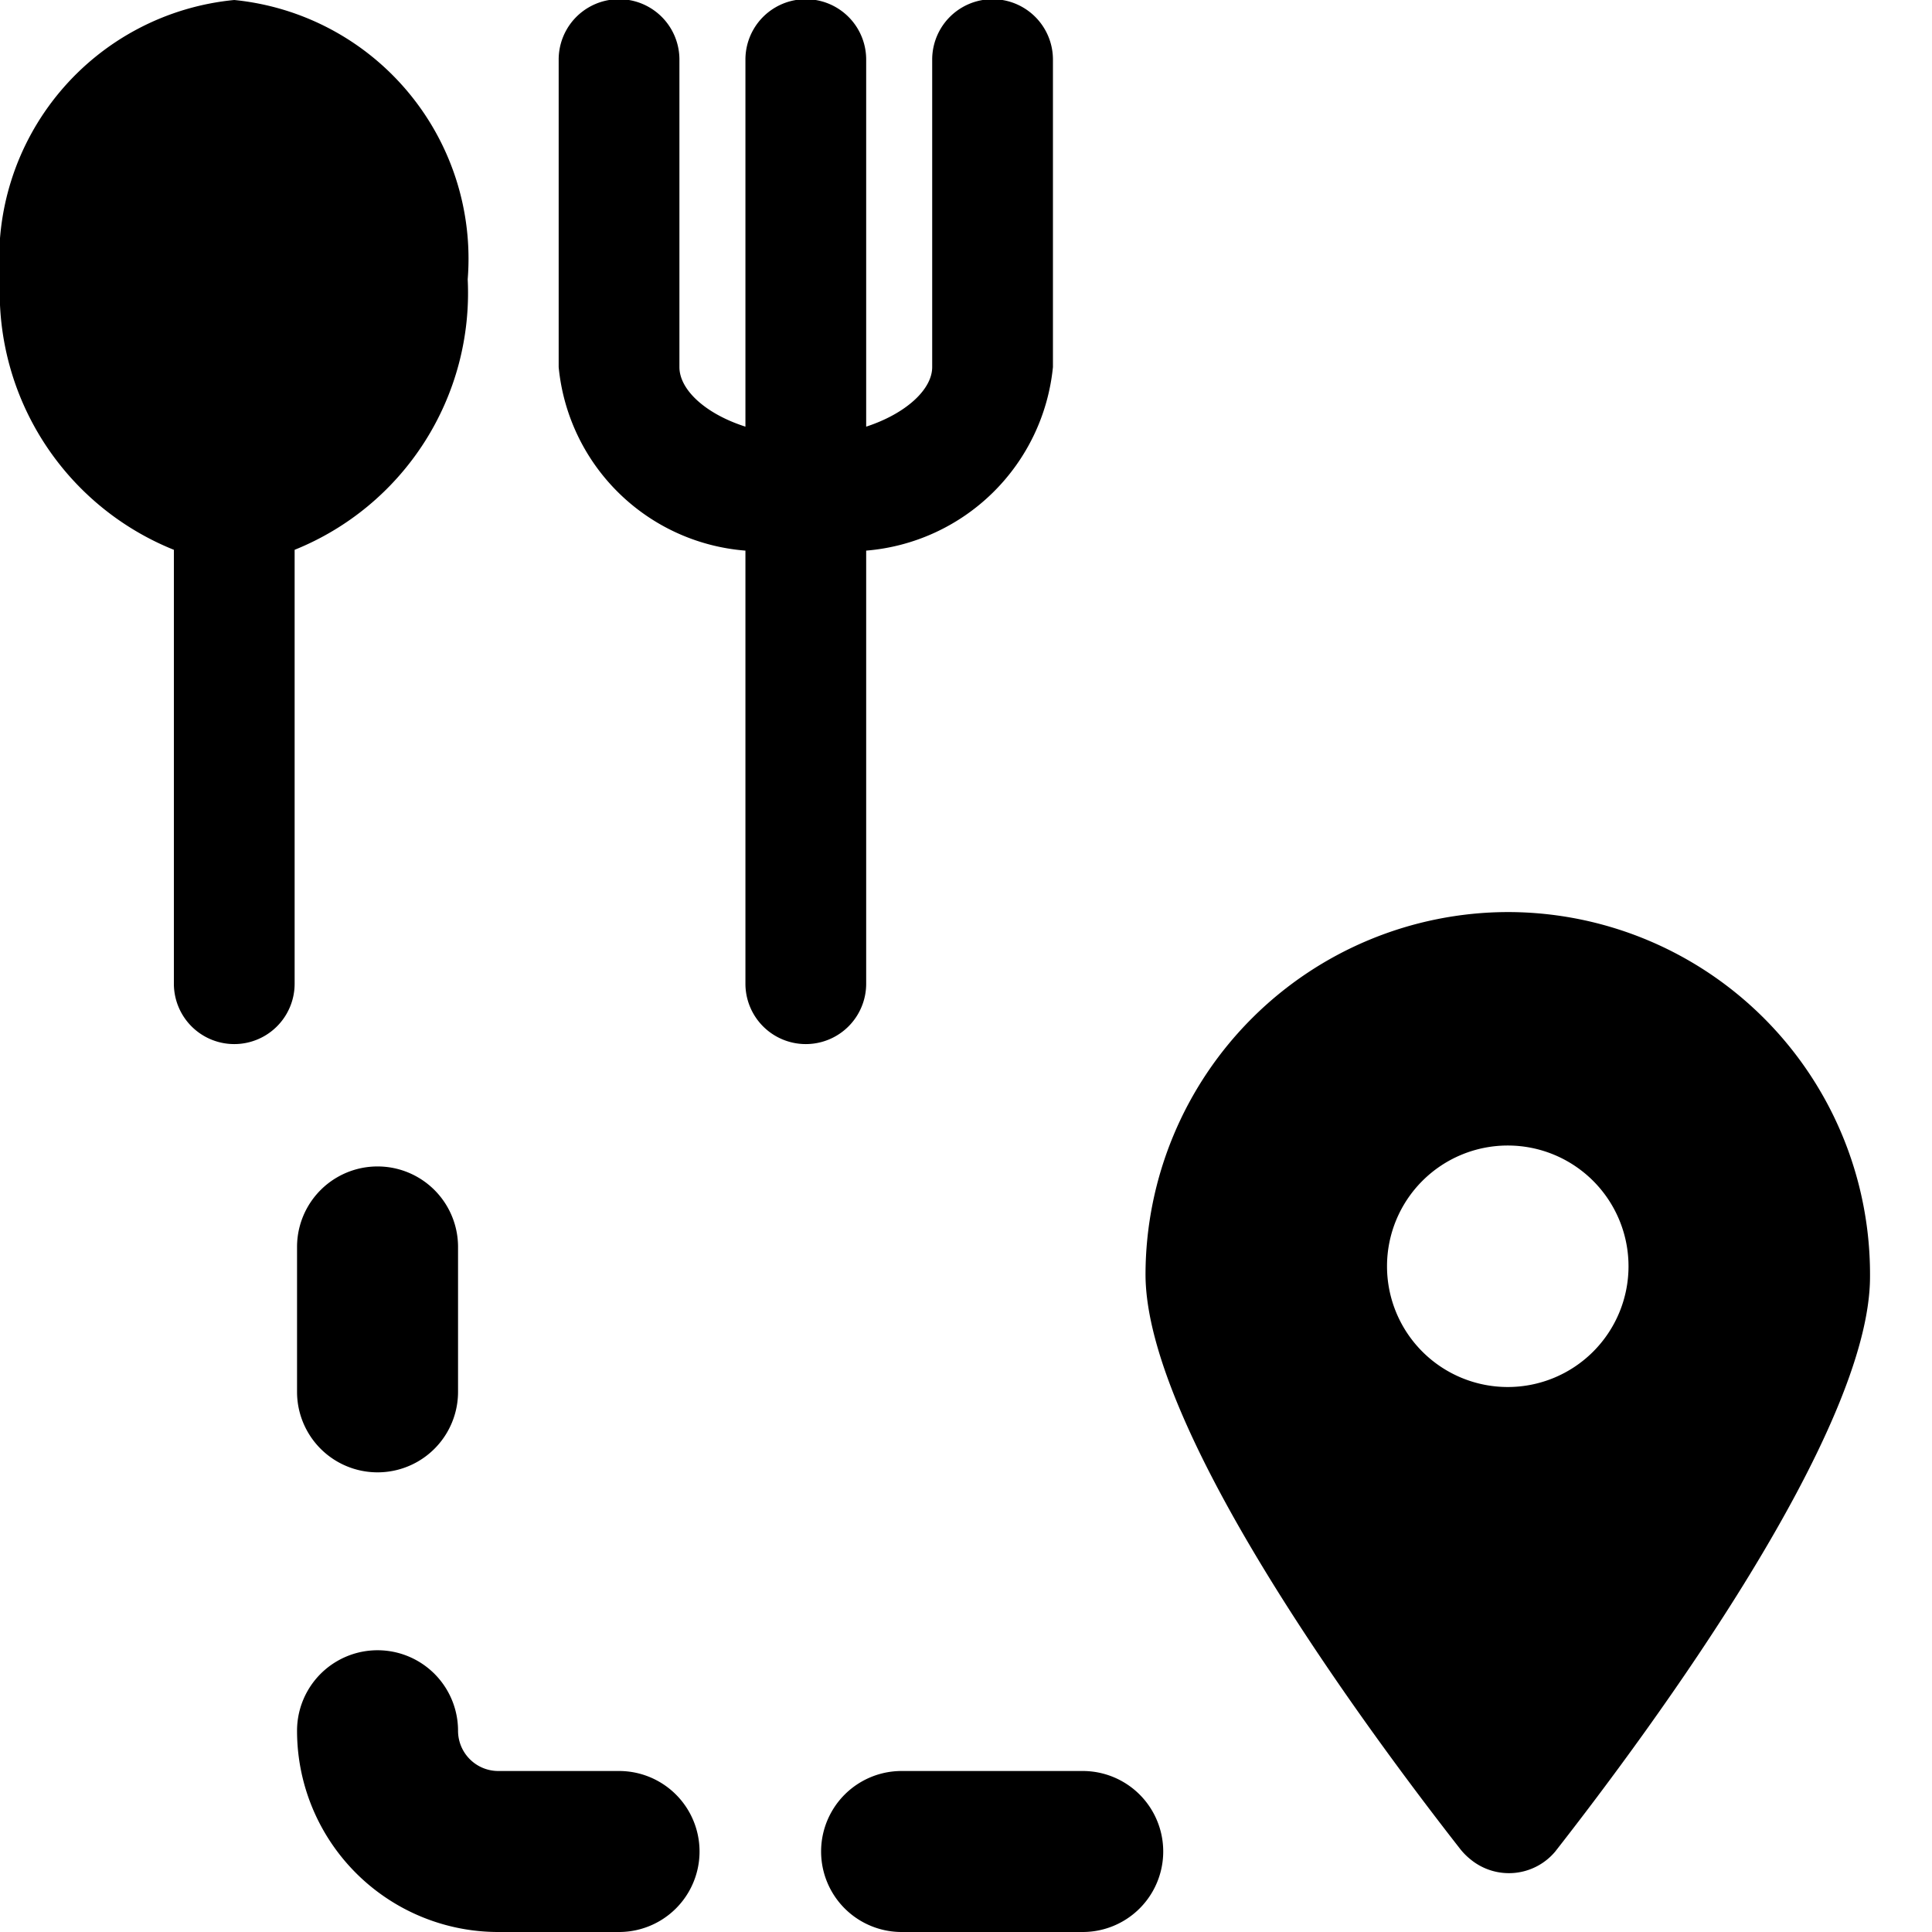<svg xmlns="http://www.w3.org/2000/svg" viewBox="0 0 24 24"><g><path d="M3.69 15.49v1.8a1 1 0 0 0 2 0v-1.8a1 1 0 1 0 -2 0Z" fill="#000000" stroke-width="1"></path><path d="M7.69 22h-1.5a0.5 0.5 0 0 1 -0.5 -0.5 1 1 0 0 0 -2 0 2.5 2.5 0 0 0 2.5 2.5h1.5a1 1 0 0 0 0 -2Z" fill="#000000" stroke-width="1"></path><path d="M13.45 22H11.2a1 1 0 0 0 0 2h2.25a1 1 0 0 0 0 -2Z" fill="#000000" stroke-width="1"></path><path d="M18.73 11.33a4.51 4.51 0 0 0 -4.5 4.5c0 1.92 2.69 5.58 3.91 7.14a0.8 0.8 0 0 0 0.13 0.13 0.75 0.75 0 0 0 1.05 -0.1c1.22 -1.56 3.91 -5.22 3.91 -7.14a4.5 4.5 0 0 0 -4.5 -4.53Zm0 5.9a1.5 1.5 0 1 1 1.5 -1.5 1.5 1.5 0 0 1 -1.5 1.5Z" fill="#000000" stroke-width="1"></path><path d="M5.81 3.47A3.23 3.23 0 0 0 2.91 0 3.23 3.23 0 0 0 0 3.47a3.45 3.45 0 0 0 2.16 3.36v5.39a0.75 0.75 0 0 0 1.5 0V6.83a3.44 3.44 0 0 0 2.15 -3.36Z" fill="#000000" stroke-width="1"></path><path d="M10.76 12.22V6.84a2.54 2.54 0 0 0 2.32 -2.28V0.74a0.75 0.75 0 0 0 -1.5 0v3.82c0 0.28 -0.33 0.58 -0.82 0.74V0.74a0.75 0.75 0 0 0 -1.5 0V5.3c-0.5 -0.16 -0.82 -0.46 -0.82 -0.74V0.74a0.75 0.75 0 1 0 -1.5 0v3.82a2.53 2.53 0 0 0 2.32 2.28v5.38a0.75 0.75 0 0 0 1.5 0Z" fill="#000000" stroke-width="1"></path></g></svg>